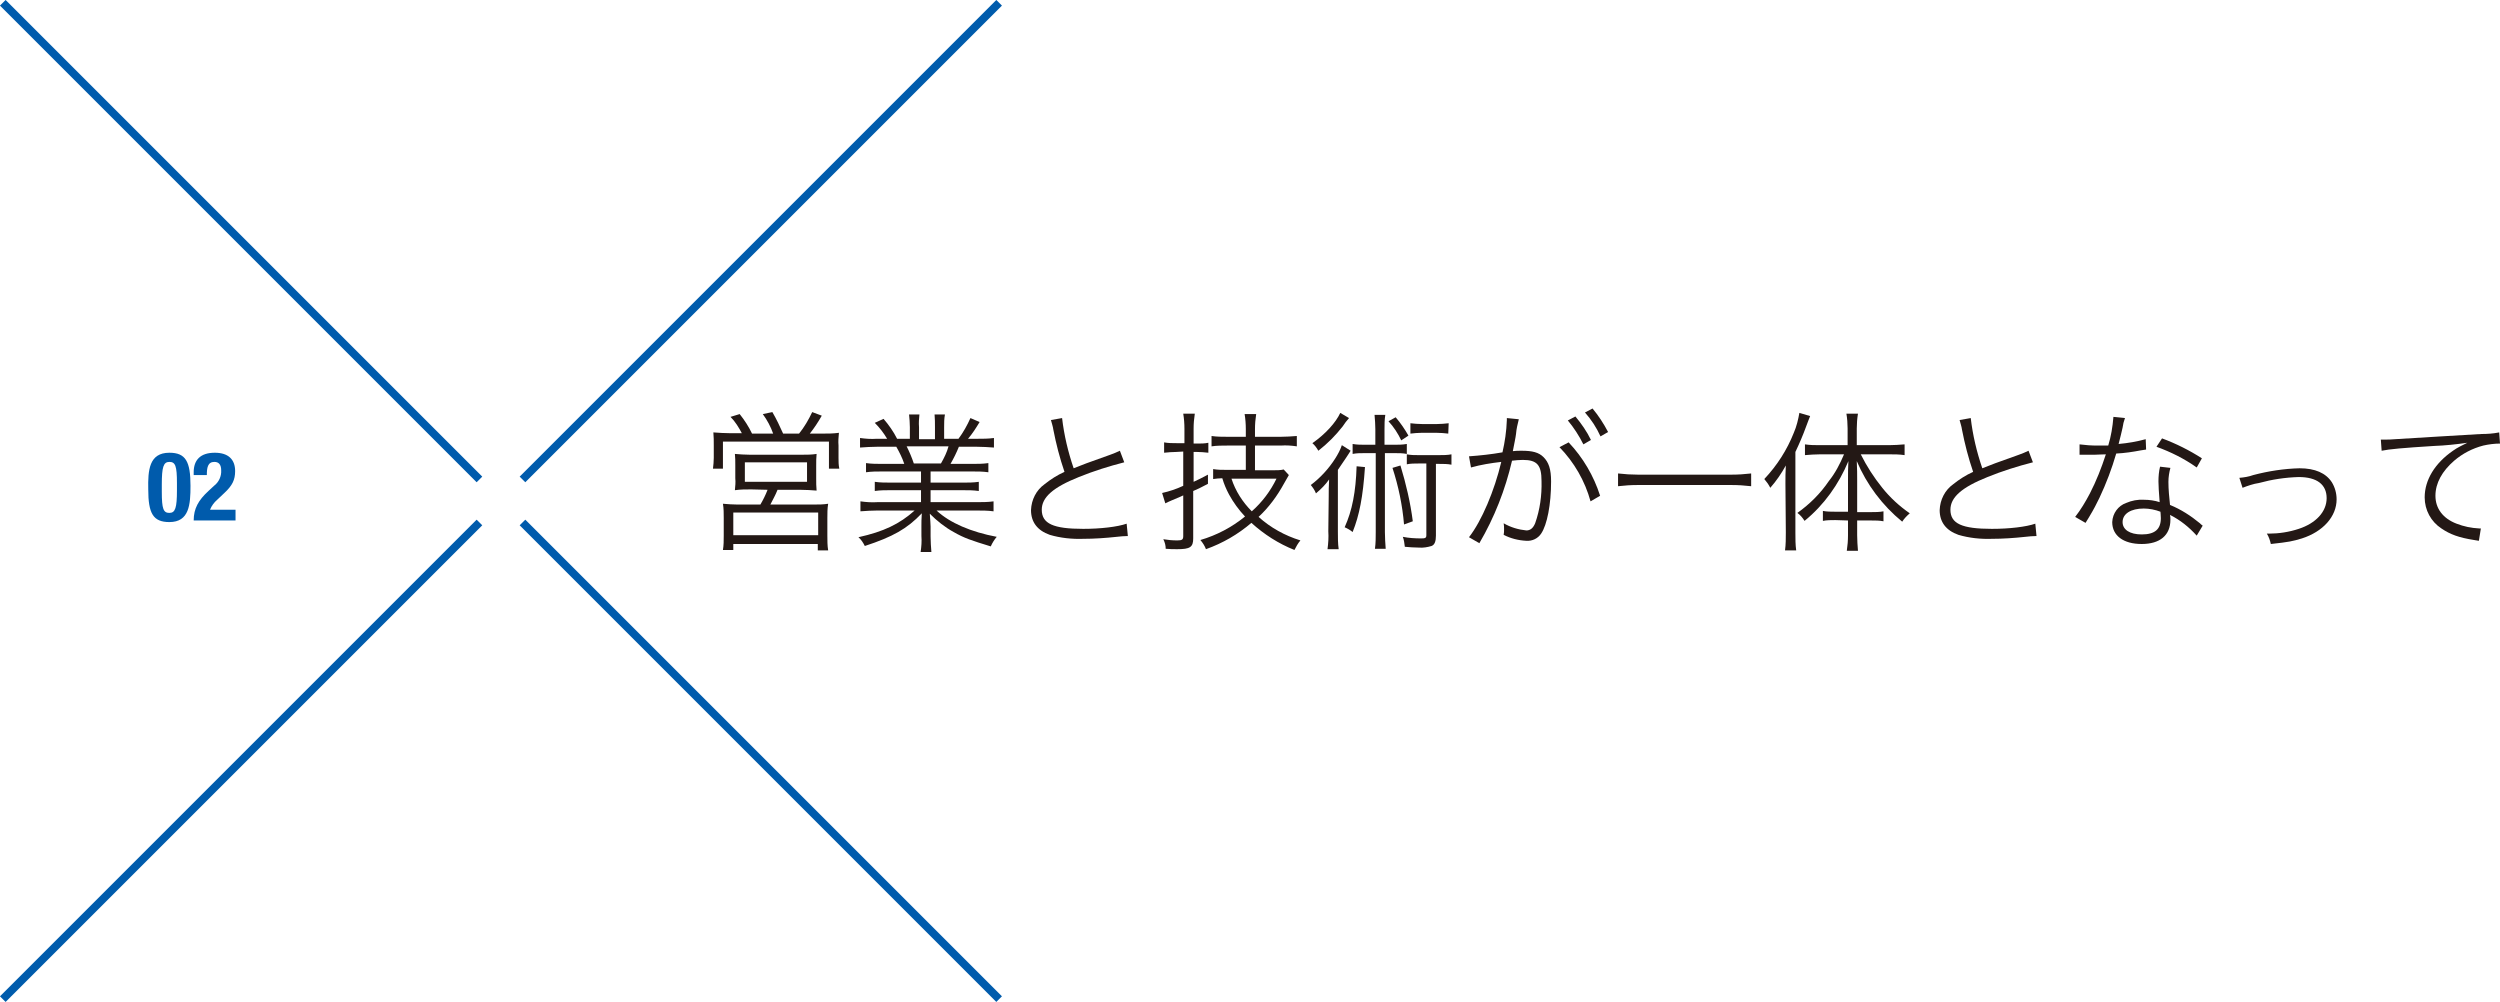 <?xml version="1.0" encoding="utf-8"?>
<!-- Generator: Adobe Illustrator 21.1.0, SVG Export Plug-In . SVG Version: 6.00 Build 0)  -->
<svg version="1.1" id="レイヤー_1" xmlns="http://www.w3.org/2000/svg" xmlns:xlink="http://www.w3.org/1999/xlink" x="0px"
	 y="0px" viewBox="0 0 627.3 251.4" style="enable-background:new 0 0 627.3 251.4;" xml:space="preserve">
<style type="text/css">
	.st0{fill:#005BAC;}
	.st1{fill:#231815;}
	.st2{fill:none;stroke:#005BAC;stroke-width:2;stroke-miterlimit:10;}
</style>
<g id="レイヤー_2">
	<g id="レイアウト">
		<path class="st0" d="M42.5,113.6c4.1,0,5.3,2.2,5.3,8.3c0,4.7-0.3,9.1-5.3,9.1c-4.1,0-5.3-2.2-5.3-8.2
			C37.1,118,37.4,113.6,42.5,113.6z M40.6,123.4c0,4.3,0.4,5.3,1.9,5.3s1.9-1.3,1.9-5.7v-1.8c0-4.3-0.4-5.3-1.9-5.3
			s-1.9,1.3-1.9,5.7V123.4z"/>
		<path class="st0" d="M59.1,130.6H48.6c0-3,1.2-5.1,3.7-7.4l1.4-1.3c1.2-0.9,1.9-2.4,1.8-3.9c0-1.4-0.6-2.1-1.7-2.1
			c-1.7,0-1.9,1.5-1.9,3.3h-3.3v-0.7c0-3.1,1.7-4.9,5.3-4.9c3.4,0,5.1,1.7,5.1,4.6c0,2.2-0.7,3.6-2.6,5.4l-1.9,1.8
			c-0.8,0.7-1.4,1.5-1.8,2.5h6.4L59.1,130.6z"/>
		<path class="st1" d="M186.2,108.8c-0.8-1.5-1.7-3-2.9-4.2l2.3-0.7c1.2,1.5,2.3,3.2,3.1,4.9h5.3c-0.6-1.7-1.5-3.4-2.6-4.9l2.4-0.5
			c1,1.7,1.9,3.6,2.7,5.4h4c1.3-1.6,2.4-3.5,3.3-5.4l2.4,0.9c-0.9,1.6-1.9,3.1-3,4.5h3.1c1.4,0,2.8,0,4.2-0.2
			c-0.1,1.1-0.2,2.1-0.1,3.2v3.1c0,0.9,0,1.8,0.2,2.7H208v-6.8h-26.6v6.8h-2.5c0.1-0.9,0.2-1.8,0.2-2.7v-3.2c0-1.1,0-2.1-0.1-3.2
			c1.4,0.1,2.8,0.2,4.2,0.2H186.2z M188.5,122.8c-1.4,0-2.7,0-4.1,0.2c0.1-1,0.2-2,0.1-3v-3.3c0-1,0-1.9-0.1-2.8
			c1.2,0.1,2.5,0.2,3.7,0.2h13.2c1.2,0,2.4,0,3.6-0.2c-0.1,1-0.1,1.9-0.1,2.9v3.3c0,1,0,2,0.1,3c-1.3-0.1-2.7-0.2-4.1-0.2h-5.7
			c-0.5,1.3-1.2,2.5-1.8,3.7h10.9c1.2,0,2.4,0,3.6-0.2c-0.2,1.2-0.2,2.4-0.2,3.6v4.4c0,1.2,0,2.5,0.2,3.7h-2.6v-1.6H184v1.5h-2.6
			c0.2-1.2,0.2-2.4,0.2-3.6V130c0-1.2,0-2.4-0.2-3.6c1.2,0.1,2.4,0.2,3.6,0.2h5.8c0.7-1.2,1.3-2.4,1.8-3.7L188.5,122.8z M184,134.3
			h21.3v-5.7H184V134.3z M186.9,120.9h15.6v-4.9h-15.6L186.9,120.9z"/>
		<path class="st1" d="M221.4,118.3c-1.4,0-2.7,0-4.1,0.2v-2.3c1.4,0.2,2.7,0.2,4.1,0.2h5.5c-0.5-1.5-1.2-2.9-2-4.3h-4.8
			c-1.4,0-2.9,0.1-4.3,0.2v-2.4c1.4,0.2,2.8,0.3,4.2,0.2h2.6c-0.9-1.5-1.9-2.8-3.1-4l2.2-1c1.3,1.5,2.5,3.2,3.4,5h3.2v-2.9
			c0-1.1-0.1-2.1-0.2-3.2h2.6c-0.1,1-0.2,2.1-0.1,3.2v3h4v-3c0-1.1,0-2.1-0.1-3.2h2.6c-0.2,1.1-0.2,2.1-0.2,3.2v2.9h3.6
			c1.2-1.6,2.2-3.4,3-5.2l2.3,1c-0.9,1.5-1.8,2.9-2.9,4.2h2.3c1.4,0,2.8,0,4.2-0.2v2.4c-1.4-0.1-2.9-0.2-4.3-0.2h-4.5
			c-0.6,1.5-1.3,2.9-2.1,4.3h5.4c1.4,0,2.7,0,4.1-0.2v2.3c-1.4-0.2-2.7-0.2-4.1-0.2h-10.4v2.8h8c1.4,0,2.7,0,4.1-0.2v2.3
			c-1.4-0.2-2.7-0.2-4.1-0.2h-8v3h11.5c1.4,0,2.9,0,4.3-0.2v2.5c-1.4-0.2-2.9-0.2-4.3-0.2h-10c3.3,3.1,8.7,5.4,15.1,6.6
			c-0.6,0.7-1.1,1.5-1.5,2.4c-4.9-1.5-6.7-2.1-9.3-3.6c-2.2-1.2-4.2-2.8-6-4.6c0.1,1.7,0.2,2.4,0.2,3.2v2.5c0,1.3,0.1,2.6,0.2,3.9
			h-2.7c0.2-1.3,0.3-2.7,0.2-4V132c0-0.9,0-1.7,0.1-3.2c-3.7,3.9-7.3,5.9-14.3,8.2c-0.4-0.8-0.9-1.6-1.6-2.2
			c6.3-1.4,10.3-3.3,14.1-6.7h-9.3c-1.4,0-2.9,0.1-4.3,0.2v-2.5c1.4,0.2,2.9,0.3,4.3,0.2h10.9v-3h-7.5c-1.4,0-2.7,0-4.1,0.2v-2.3
			c1.3,0.2,2.7,0.2,4.1,0.2h7.5v-2.8L221.4,118.3z M236.1,116.3c0.8-1.4,1.5-2.8,1.9-4.3h-10.5c0.7,1.4,1.3,2.8,1.8,4.3L236.1,116.3
			z"/>
		<path class="st1" d="M266.5,104.9c0.5,4.3,1.5,8.5,2.9,12.6c2.2-0.9,3.3-1.3,9.2-3.4c0.8-0.3,1.6-0.6,2.4-1l1.1,2.9
			c-3.9,1-7.7,2.2-11.4,3.7c-6.5,2.6-9.3,5.1-9.3,8.2c0,3.5,2.9,4.8,10.4,4.8c4.4,0,8.6-0.5,10.9-1.3l0.3,3.1
			c-0.9,0-1.9,0.1-2.8,0.2c-2.8,0.3-5.6,0.5-8.4,0.5c-2.8,0.1-5.7-0.2-8.4-1c-3.1-1.1-4.7-3.2-4.7-6.2c0.1-2.6,1.3-5,3.4-6.5
			c1.5-1.2,3.2-2.3,5-3.1c-1.2-3.5-2.1-7-2.8-10.6c-0.1-0.8-0.4-1.6-0.6-2.4L266.5,104.9z"/>
		<path class="st1" d="M295.2,113.4c-1,0-2.1,0.1-3.1,0.2v-2.6c1,0.2,2.1,0.2,3.1,0.2h2v-3.6c0-1.3-0.1-2.6-0.3-3.8h2.9
			c-0.2,1.3-0.3,2.5-0.3,3.8v3.7h0.9c0.9,0,1.9,0,2.8-0.2v2.5c-1-0.1-1.9-0.2-2.9-0.2h-0.8v7.5c1.3-0.6,1.9-0.9,3.6-1.8v2.3
			c-2.3,1.2-2.3,1.2-3.7,1.8v11.9c0,2.2-0.8,2.7-4,2.7c-0.9,0-1.9,0-2.9-0.1c0-0.8-0.2-1.6-0.6-2.4c1.2,0.2,2.3,0.3,3.5,0.3
			c1.2,0,1.5-0.2,1.5-1.1v-10.2c-1,0.5-1.9,0.8-3,1.3c-0.6,0.3-1,0.4-1.5,0.7l-0.8-2.6c1.8-0.4,3.6-1,5.3-1.8v-8.6L295.2,113.4z
			 M312.5,111.8H308c-1.3,0-2.7,0-4,0.2v-2.6c1.3,0.2,2.7,0.2,4,0.2h4.6v-1.9c0-1.3-0.1-2.6-0.3-3.8h2.9c-0.2,1.3-0.3,2.5-0.3,3.8
			v1.9h6.5c1.3,0,2.7-0.1,4-0.2v2.6c-1.3-0.2-2.7-0.3-4-0.2h-6.5v6.2h4.6c0.9,0,1.8,0,2.6-0.2l1.3,1.4c-0.4,0.7-0.8,1.4-1.2,2.1
			c-1.7,3.1-3.8,6-6.4,8.4c3,2.7,6.6,4.7,10.5,5.9c-0.6,0.7-1.1,1.6-1.5,2.4c-4-1.6-7.6-3.9-10.8-6.8c-3.4,2.9-7.2,5.1-11.4,6.6
			c-0.3-0.8-0.8-1.6-1.4-2.3c4.1-1.2,7.9-3.2,11.2-5.9c-1.6-1.7-2.9-3.5-4-5.5c-0.7-1.3-1.3-2.7-1.7-4.1c-0.9,0-1.4,0.1-2.3,0.2
			v-2.5c1.1,0.2,2.2,0.2,3.4,0.2h4.8V111.8z M309,120.1c1,3.1,2.8,5.9,5.1,8.2c2.6-2.3,4.7-5.1,6.2-8.2H309z"/>
		<path class="st1" d="M333.4,124.7c0-1.5,0-2.7,0.1-4.4c-0.9,1.3-2,2.4-3.3,3.5c-0.3-0.8-0.8-1.5-1.3-2.1c2.4-1.8,4.5-4.1,6.1-6.6
			c0.7-1.1,1.3-2.2,1.7-3.4l2.2,1.4c-0.4,0.6-0.8,1.3-1.3,2s-1.4,2.1-1.9,2.8v15.5c0,1.5,0,3,0.2,4.4h-2.8c0.2-1.5,0.3-3,0.2-4.5
			L333.4,124.7z M338.5,104.9c-0.6,0.7-1.1,1.3-1.6,2.1c-1.8,2.3-3.8,4.3-6.1,6.1c-0.4-0.7-0.9-1.4-1.5-1.9c3.3-2.3,5.9-5.2,7-7.6
			L338.5,104.9z M342.5,117.2c-0.5,7.4-1.4,12.1-3.1,16.3c-0.6-0.5-1.3-0.9-2-1.2c1.9-4.2,2.8-8.9,3-15.3L342.5,117.2z M349.7,111.6
			c1.1,0,2.2,0,3.3-0.2v2.5c-1-0.2-2-0.2-3-0.2h-2.5v19.8c0,1.4,0.1,2.8,0.2,4.2H345c0.2-1.4,0.2-2.8,0.2-4.2v-19.8h-2.8
			c-1,0-2,0-3,0.2v-2.5c1.1,0.2,2.2,0.2,3.3,0.2h2.4v-3.9c0-1.2-0.1-2.4-0.2-3.6h2.7c-0.2,1.2-0.2,2.4-0.2,3.6v3.9H349.7z
			 M350.2,104.7c1.2,1.4,2.3,3,3.2,4.6l-1.8,1.2c-0.8-1.7-1.9-3.4-3.2-4.8L350.2,104.7z M351.4,116.8c1.4,4.6,2.5,9.3,3.1,14
			l-2.2,0.8c-0.4-4.8-1.4-9.6-2.9-14.2L351.4,116.8z M355.9,116.3c-1,0-1.9,0-2.9,0.2V114c1,0.2,1.9,0.2,2.9,0.2h5.2
			c1,0,2.1,0,3.1-0.2v2.6c-1-0.2-2-0.2-3.1-0.2h-0.8v18c0,1.4-0.3,2.3-1.1,2.6c-1,0.3-2.1,0.5-3.2,0.4c-0.9,0-2.6-0.1-3.5-0.2
			c-0.1-0.8-0.2-1.7-0.5-2.5c1.5,0.3,3,0.4,4.6,0.4c1,0,1.3-0.1,1.3-0.8v-18L355.9,116.3z M363.4,108.8c-0.9-0.1-1.9-0.2-2.9-0.2
			h-3.8c-0.9,0-1.9,0.1-2.8,0.2v-2.6c0.9,0.1,1.9,0.2,2.9,0.2h3.8c1,0,1.9-0.1,2.9-0.2L363.4,108.8z"/>
		<path class="st1" d="M368.6,114.5c2.8-0.2,5.6-0.5,8.4-1c0.6-2.6,1-5.3,1.1-8.1v-0.5l3,0.3c-0.3,1.2-0.6,2.4-0.7,3.7
			c-0.1,0.9-0.5,2.7-0.8,4.3c0.7-0.1,1.5-0.1,2.2-0.1c2.7,0,4.3,0.4,5.5,1.6c1.3,1.3,1.9,3,1.9,6.1c0,5.8-1,10.9-2.5,13.1
			c-0.8,1.2-2.2,1.9-3.7,1.8c-2-0.1-4-0.6-5.7-1.5c0.1-0.5,0.1-0.9,0.1-1.4c0-0.5,0-1-0.1-1.5c1.7,1,3.7,1.6,5.7,1.8
			c1,0,1.7-0.6,2.2-1.8c1.2-3.4,1.7-7,1.6-10.6c0-4-1.1-5.3-4.7-5.3c-0.9,0-1.8,0.1-2.7,0.2c-1.7,7.3-4.4,14.2-8.2,20.7l-2.6-1.5
			c3.2-4.1,6.4-11.7,8.1-18.9c-2.6,0.3-5.1,0.7-7.6,1.4L368.6,114.5z M393.6,111c3.6,3.8,6.3,8.4,7.9,13.4l-2.4,1.4
			c-1.4-5.1-4.1-9.8-7.8-13.6L393.6,111z M395.3,104.5c1.5,1.8,2.9,3.8,3.9,5.9l-1.9,1.1c-1.1-2.2-2.4-4.2-3.9-6L395.3,104.5z
			 M399.6,102.5c1.5,1.8,2.8,3.8,3.9,5.9l-1.9,1.1c-1-2.2-2.3-4.2-3.9-6L399.6,102.5z"/>
		<path class="st1" d="M439.4,122c-1.7-0.2-3.3-0.3-5-0.3H411c-1.7,0-3.3,0.1-5,0.3v-3.2c1.7,0.2,3.4,0.3,5,0.3h23.4
			c1.7,0,3.3-0.1,5-0.3L439.4,122z"/>
		<path class="st1" d="M448,121.4c0-1.7,0-2.8,0.1-4.6c-1.1,2-2.4,3.9-3.9,5.6c-0.4-0.8-0.9-1.5-1.5-2.2c3.2-3.4,5.7-7.3,7.4-11.6
			c0.7-1.6,1.1-3.3,1.4-5l2.7,0.8c-0.3,0.8-0.5,1.2-1,2.6c-0.8,2.2-1.7,4.3-2.7,6.4v20.3c0,1.5,0,3,0.2,4.4h-2.8
			c0.2-1.5,0.2-3,0.2-4.6L448,121.4z M460.5,130.5c-1,0-2.1,0-3.1,0.2v-2.5c1,0.2,2.1,0.2,3.1,0.2h3.2v-8c0-1.7,0-3,0.1-4.7
			c-2.4,5.8-6.1,11-11,15c-0.5-0.8-1.1-1.5-1.8-2c3.1-2.2,5.8-4.9,7.9-8c1.6-2,2.8-4.3,3.8-6.7h-6c-1.3,0-2.5,0.1-3.8,0.2v-2.7
			c1.3,0.2,2.5,0.2,3.8,0.2h6.9v-4.2c0-1.2-0.1-2.5-0.3-3.7h2.9c-0.2,1.2-0.3,2.5-0.3,3.7v4.2h8.1c1.3,0,2.6-0.1,3.9-0.2v2.7
			c-1.3-0.2-2.6-0.2-3.9-0.2h-7.1c1.5,3,3.3,5.8,5.4,8.4c2,2.5,4.3,4.6,6.9,6.4c-0.7,0.6-1.4,1.3-1.9,2.1c-5-4.1-8.9-9.3-11.4-15.2
			c0.1,2.2,0.1,3.2,0.1,4.8v8h3.5c1,0,2.1,0,3.1-0.2v2.5c-1-0.2-2-0.2-3.1-0.2H466v3.7c0,1.3,0.1,2.6,0.2,3.9h-2.8
			c0.2-1.3,0.3-2.6,0.3-3.9v-3.7L460.5,130.5z"/>
		<path class="st1" d="M494.5,104.9c0.5,4.3,1.5,8.5,2.9,12.6c2.2-0.9,3.3-1.3,9.2-3.4c0.8-0.3,1.6-0.6,2.4-1l1.1,2.9
			c-3.9,1-7.7,2.2-11.4,3.7c-6.5,2.6-9.3,5.1-9.3,8.2c0,3.5,2.9,4.8,10.4,4.8c4.4,0,8.6-0.5,10.9-1.3l0.3,3.1
			c-0.9,0-1.9,0.1-2.8,0.2c-2.8,0.3-5.6,0.5-8.4,0.5c-2.8,0.1-5.7-0.2-8.4-1c-3.1-1.1-4.7-3.2-4.7-6.2c0.1-2.6,1.3-5,3.4-6.5
			c1.5-1.2,3.2-2.3,5-3.1c-1.2-3.5-2.1-7-2.8-10.6c-0.1-0.8-0.4-1.6-0.6-2.4L494.5,104.9z"/>
		<path class="st1" d="M533.2,104.9c-0.3,0.8-0.5,1.6-0.6,2.4c-0.3,1.3-0.5,2.2-1,4.1c2.3-0.2,4.6-0.6,6.8-1.2l0.1,2.6l-1.3,0.2
			c-2.1,0.4-4.1,0.7-6.2,0.8c-1.1,3.8-2.5,7.5-4.2,11.1c-0.9,1.8-1.2,2.5-2.7,5c-0.3,0.5-0.6,1-0.8,1.3l-2.6-1.5
			c1.4-1.8,2.6-3.8,3.7-5.9c1.6-3.1,2.9-6.4,4-9.8c-1,0-2.2,0.1-2.8,0.1s-1.9,0-2.5,0s-0.7,0-0.8,0h-0.5v-2.6c1.5,0.2,3,0.3,4.5,0.3
			h2.7c0.7-2.3,1.1-4.7,1.3-7.2L533.2,104.9z M551.2,134.4c-1.9-2.1-4.1-3.9-6.7-5.2c0.1,0.4,0.1,0.8,0.1,1.2c0,3.9-2.6,6.1-7.2,6.1
			s-7.4-2.1-7.4-5.5c0.1-2.2,1.5-4.1,3.5-4.8c1.4-0.6,2.9-0.9,4.5-0.8c1.3,0,2.7,0.2,3.9,0.6c-0.2-2.5-0.3-4.2-0.3-5.2
			c0-1.2,0.1-2.5,0.4-3.7l2.6,0.3c-0.3,1.1-0.5,2.3-0.5,3.5c0,1.9,0.2,3.9,0.4,5.8c2.7,1.1,5.2,2.7,7.5,4.6c0.2,0.2,0.4,0.4,0.7,0.6
			L551.2,134.4z M537.9,127.6c-3.2,0-5.3,1.3-5.3,3.4c0,1.9,1.8,3.1,4.8,3.1c3.3,0,4.8-1.3,4.8-4.1c0-0.5-0.1-1.6-0.1-1.6
			C540.8,127.9,539.3,127.6,537.9,127.6L537.9,127.6z M551.2,117.3c-3.1-2.2-6.5-3.9-10.1-5.2l1.4-2.1c3.5,1.3,6.9,3,10,5
			L551.2,117.3z"/>
		<path class="st1" d="M561.9,119.9c1.2-0.1,2.4-0.3,3.5-0.7c3.8-1,7.7-1.6,11.6-1.7c3.9,0,6.6,1.2,8.1,3.5c0.8,1.3,1.2,2.8,1.2,4.3
			c0,4.3-3.4,8.1-8.7,9.8c-2.3,0.7-3.2,0.9-7.8,1.4c-0.2-0.9-0.5-1.8-1-2.6c0.2,0,0.4,0,0.5,0c2.5,0,5.1-0.4,7.5-1.2
			c4.3-1.4,7-4.3,7-7.7s-2.4-5.3-7-5.3c-3.4,0.1-6.7,0.6-10,1.5c-1.4,0.2-2.8,0.7-4.1,1.2L561.9,119.9z"/>
		<path class="st1" d="M597.4,110.3h1.4c0.5,0,1,0,2.2-0.1c4.5-0.3,16.7-1,21.6-1.3c1.5,0,3-0.1,4.5-0.4l0.2,2.8
			c-1.4,0-2.9,0.2-4.2,0.5c-2.7,0.7-5.2,2-7.3,3.8c-3,2.6-4.7,5.6-4.7,8.8s1.9,5.7,5.3,7c1.8,0.7,3.7,1.1,5.7,1.2h0.4l-0.5,3.1
			l-1.2-0.2c-3.8-0.6-6-1.4-8.2-2.9c-2.6-1.7-4.2-4.6-4.2-7.8c0-4.4,2.6-8.6,7.1-11.7c1.1-0.8,2.4-1.4,3.6-2
			c-2.8,0.4-5.6,0.7-8.4,0.8c-7.9,0.5-11.2,0.8-13.1,1.2L597.4,110.3z"/>
		<line class="st2" x1="0.7" y1="0.7" x2="120.3" y2="120.3"/>
		<line class="st2" x1="131.1" y1="131.1" x2="250.7" y2="250.7"/>
		<line class="st2" x1="0.7" y1="250.7" x2="120.3" y2="131.1"/>
		<line class="st2" x1="131.1" y1="120.3" x2="250.7" y2="0.7"/>
	</g>
</g>
</svg>

